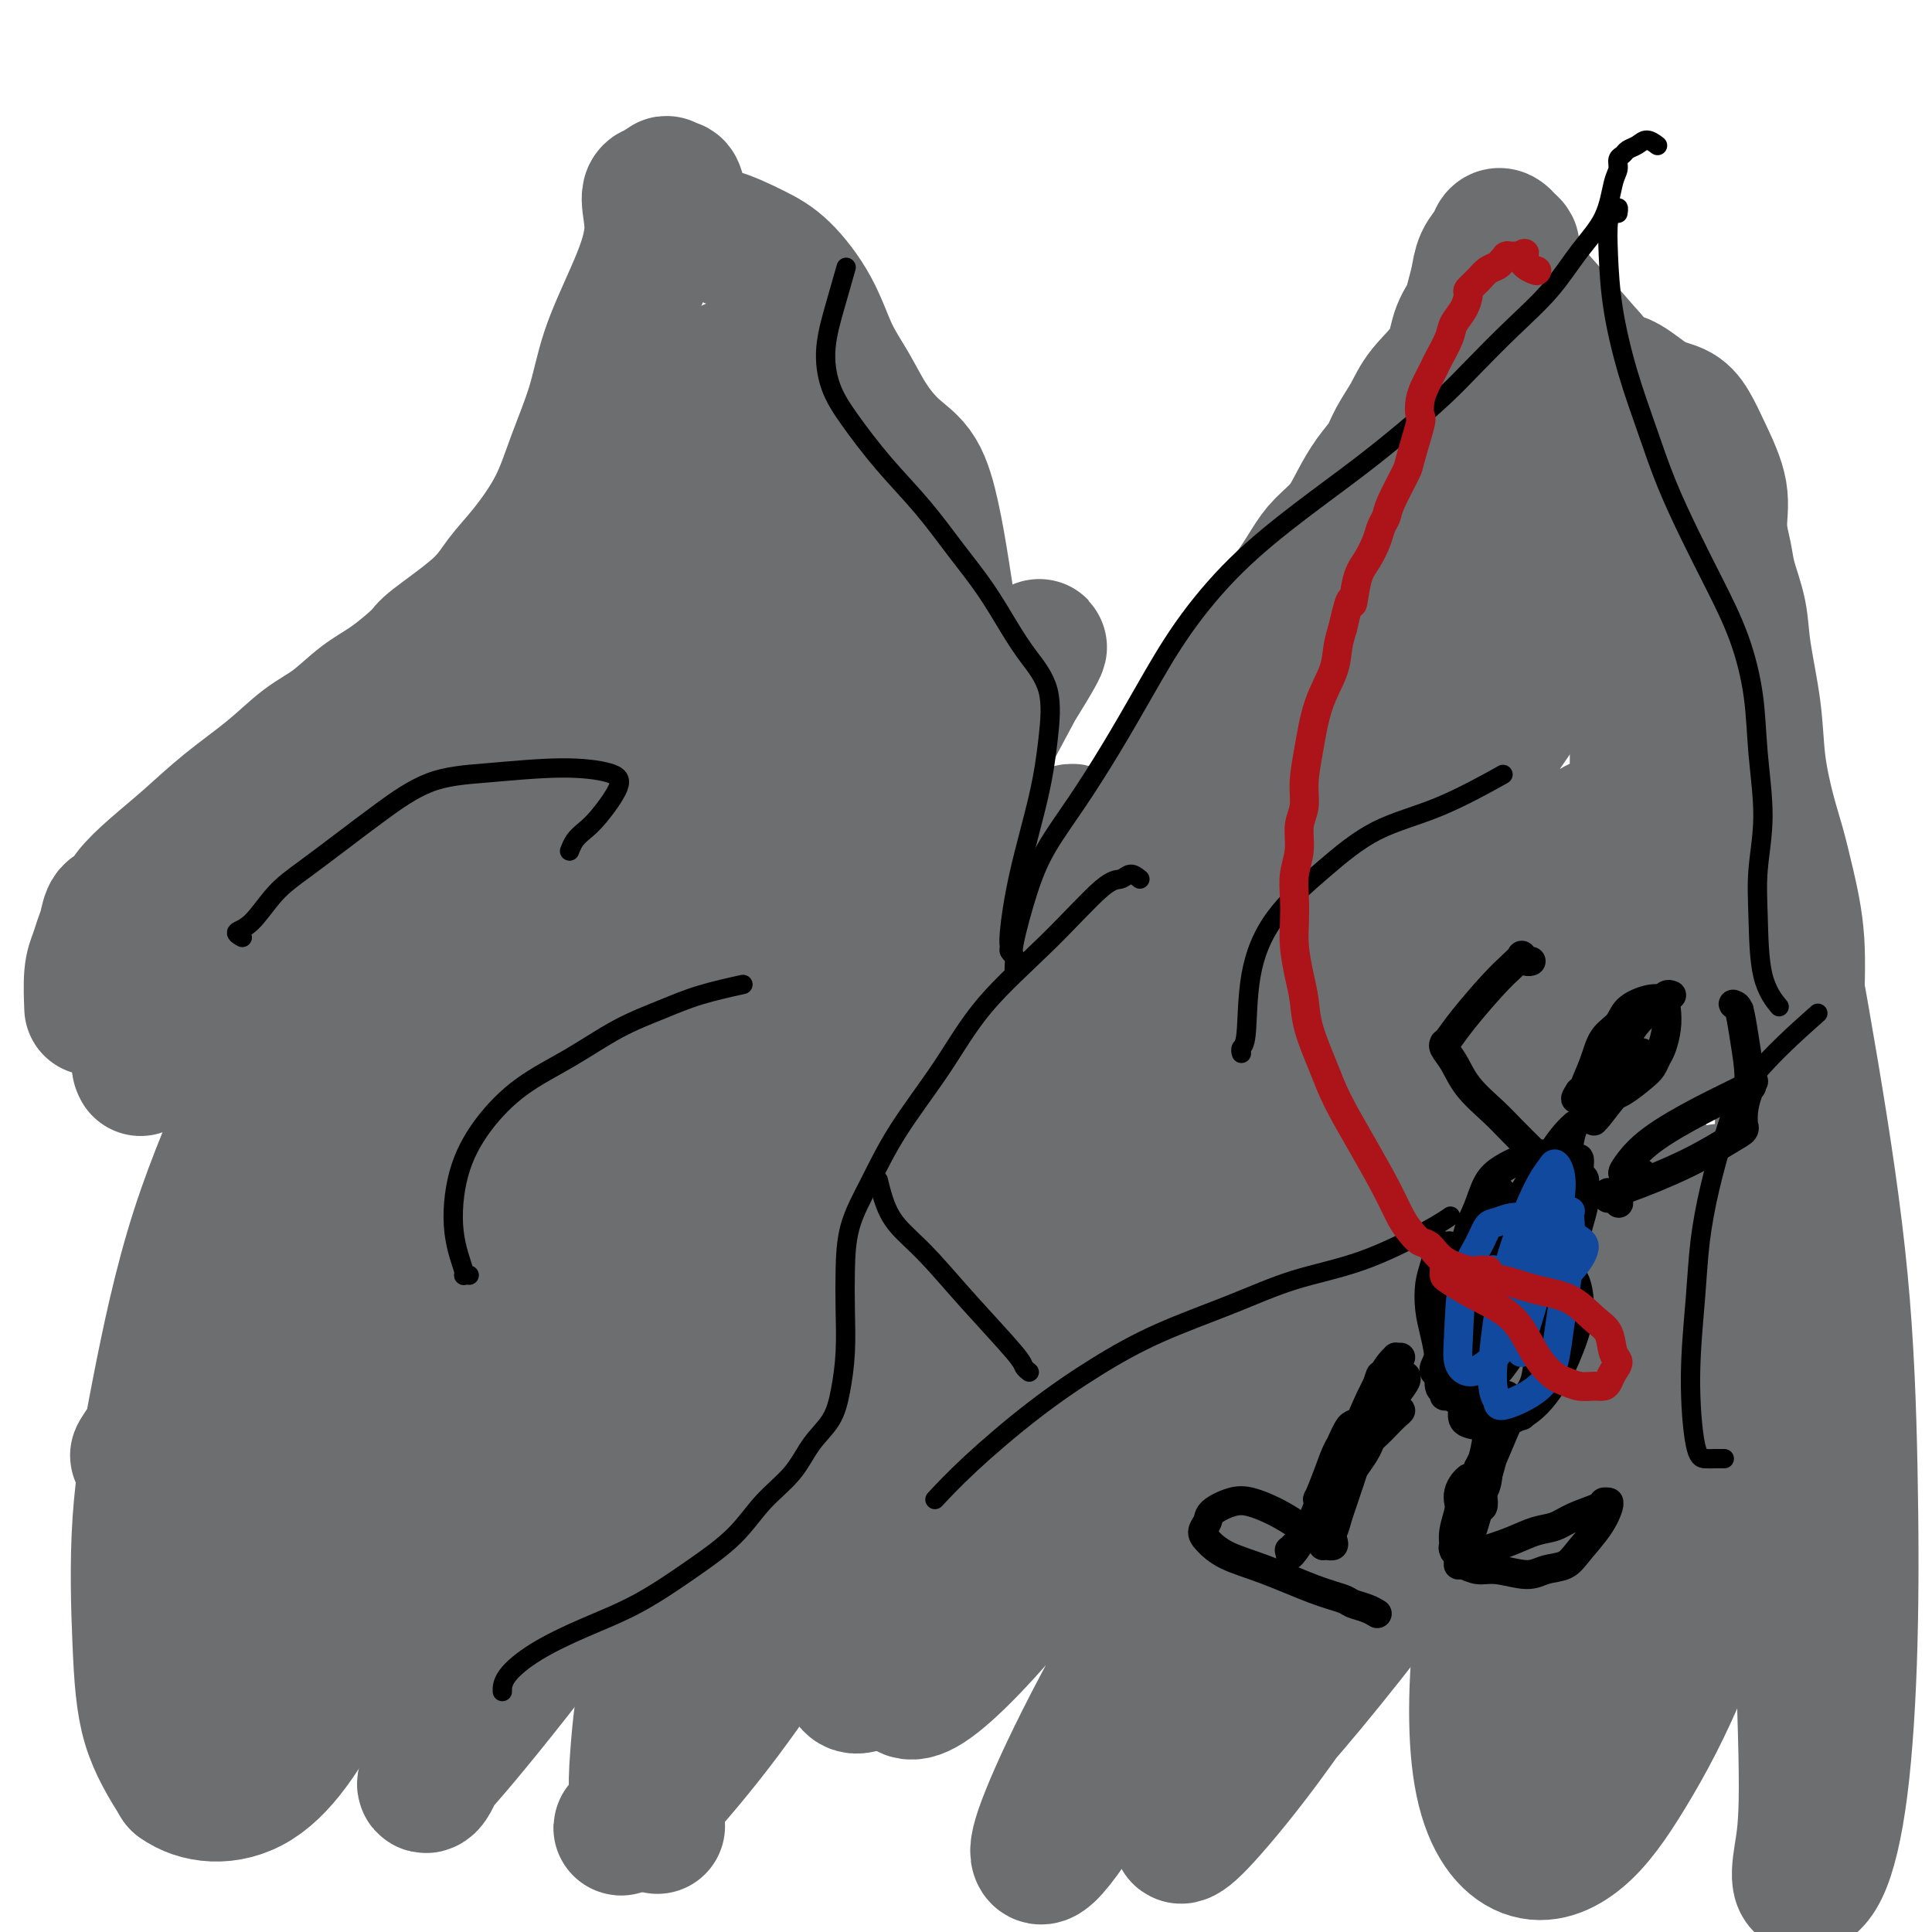 <svg viewBox='0 0 400 400' version='1.1' xmlns='http://www.w3.org/2000/svg' xmlns:xlink='http://www.w3.org/1999/xlink'><g fill='none' stroke='#6D6E70' stroke-width='28' stroke-linecap='round' stroke-linejoin='round'><path d='M136,378c-0.031,-0.031 -0.063,-0.062 0,0c0.063,0.062 0.220,0.218 0,0c-0.220,-0.218 -0.816,-0.809 -1,-1c-0.184,-0.191 0.044,0.018 0,0c-0.044,-0.018 -0.360,-0.264 -1,-1c-0.640,-0.736 -1.604,-1.964 -2,-4c-0.396,-2.036 -0.224,-4.880 0,-8c0.224,-3.120 0.501,-6.515 1,-10c0.499,-3.485 1.219,-7.058 2,-11c0.781,-3.942 1.622,-8.251 3,-12c1.378,-3.749 3.293,-6.936 5,-10c1.707,-3.064 3.206,-6.004 5,-9c1.794,-2.996 3.882,-6.049 6,-9c2.118,-2.951 4.266,-5.799 6,-8c1.734,-2.201 3.055,-3.756 5,-6c1.945,-2.244 4.514,-5.176 7,-8c2.486,-2.824 4.890,-5.538 7,-8c2.110,-2.462 3.925,-4.670 6,-7c2.075,-2.330 4.410,-4.780 6,-7c1.590,-2.220 2.436,-4.210 4,-7c1.564,-2.790 3.846,-6.379 6,-10c2.154,-3.621 4.180,-7.272 6,-11c1.820,-3.728 3.434,-7.532 5,-11c1.566,-3.468 3.082,-6.600 4,-9c0.918,-2.400 1.236,-4.070 2,-6c0.764,-1.930 1.975,-4.122 3,-6c1.025,-1.878 1.866,-3.442 3,-6c1.134,-2.558 2.562,-6.108 4,-9c1.438,-2.892 2.887,-5.125 4,-7c1.113,-1.875 1.889,-3.393 3,-5c1.111,-1.607 2.555,-3.304 4,-5'/><path d='M239,167c7.999,-14.958 3.997,-6.351 4,-6c0.003,0.351 4.013,-7.552 6,-11c1.987,-3.448 1.953,-2.442 3,-4c1.047,-1.558 3.174,-5.680 5,-9c1.826,-3.320 3.349,-5.839 5,-8c1.651,-2.161 3.428,-3.963 5,-6c1.572,-2.037 2.938,-4.309 4,-6c1.062,-1.691 1.822,-2.801 3,-4c1.178,-1.199 2.776,-2.486 4,-4c1.224,-1.514 2.075,-3.254 3,-5c0.925,-1.746 1.925,-3.497 3,-5c1.075,-1.503 2.225,-2.756 3,-4c0.775,-1.244 1.176,-2.478 2,-4c0.824,-1.522 2.070,-3.331 3,-5c0.930,-1.669 1.544,-3.198 3,-5c1.456,-1.802 3.752,-3.878 5,-6c1.248,-2.122 1.447,-4.290 2,-6c0.553,-1.710 1.461,-2.961 2,-4c0.539,-1.039 0.708,-1.865 1,-3c0.292,-1.135 0.708,-2.578 1,-4c0.292,-1.422 0.459,-2.823 1,-4c0.541,-1.177 1.455,-2.130 2,-3c0.545,-0.870 0.720,-1.657 1,-2c0.280,-0.343 0.667,-0.241 1,0c0.333,0.241 0.614,0.620 1,1c0.386,0.380 0.877,0.759 1,1c0.123,0.241 -0.122,0.344 0,1c0.122,0.656 0.610,1.867 1,3c0.390,1.133 0.682,2.190 2,4c1.318,1.810 3.662,4.374 6,7c2.338,2.626 4.669,5.313 7,8'/><path d='M329,74c4.077,4.782 5.269,4.236 7,5c1.731,0.764 4.002,2.838 6,4c1.998,1.162 3.722,1.411 5,2c1.278,0.589 2.111,1.518 3,3c0.889,1.482 1.834,3.517 3,6c1.166,2.483 2.554,5.415 3,8c0.446,2.585 -0.050,4.825 0,7c0.050,2.175 0.647,4.286 1,6c0.353,1.714 0.461,3.031 1,5c0.539,1.969 1.509,4.591 2,7c0.491,2.409 0.502,4.606 1,8c0.498,3.394 1.484,7.985 2,12c0.516,4.015 0.563,7.456 1,11c0.437,3.544 1.265,7.193 2,10c0.735,2.807 1.376,4.774 2,7c0.624,2.226 1.232,4.713 2,8c0.768,3.287 1.695,7.375 2,12c0.305,4.625 -0.011,9.786 0,14c0.011,4.214 0.349,7.481 1,10c0.651,2.519 1.615,4.291 2,5c0.385,0.709 0.193,0.354 0,0'/><path d='M217,191c-0.345,-0.447 -0.690,-0.894 -1,-1c-0.310,-0.106 -0.583,0.127 -1,0c-0.417,-0.127 -0.976,-0.616 -2,-1c-1.024,-0.384 -2.511,-0.664 -4,-2c-1.489,-1.336 -2.979,-3.728 -4,-6c-1.021,-2.272 -1.572,-4.426 -2,-7c-0.428,-2.574 -0.734,-5.570 -1,-9c-0.266,-3.430 -0.494,-7.295 -1,-11c-0.506,-3.705 -1.292,-7.250 -2,-11c-0.708,-3.750 -1.339,-7.705 -2,-12c-0.661,-4.295 -1.352,-8.929 -2,-13c-0.648,-4.071 -1.253,-7.577 -2,-11c-0.747,-3.423 -1.634,-6.761 -3,-9c-1.366,-2.239 -3.210,-3.379 -5,-5c-1.790,-1.621 -3.528,-3.722 -5,-6c-1.472,-2.278 -2.680,-4.734 -4,-7c-1.320,-2.266 -2.751,-4.341 -4,-7c-1.249,-2.659 -2.316,-5.901 -4,-9c-1.684,-3.099 -3.984,-6.055 -6,-8c-2.016,-1.945 -3.748,-2.880 -6,-4c-2.252,-1.120 -5.023,-2.427 -7,-3c-1.977,-0.573 -3.159,-0.413 -4,-1c-0.841,-0.587 -1.340,-1.921 -2,-3c-0.660,-1.079 -1.482,-1.902 -2,-3c-0.518,-1.098 -0.731,-2.472 -1,-3c-0.269,-0.528 -0.594,-0.209 -1,0c-0.406,0.209 -0.893,0.307 -1,0c-0.107,-0.307 0.167,-1.021 0,-1c-0.167,0.021 -0.776,0.775 -1,1c-0.224,0.225 -0.064,-0.079 0,0c0.064,0.079 0.032,0.539 0,1'/><path d='M137,40c-4.150,-1.582 -2.024,2.464 -2,7c0.024,4.536 -2.052,9.564 -4,14c-1.948,4.436 -3.766,8.282 -5,12c-1.234,3.718 -1.884,7.308 -3,11c-1.116,3.692 -2.698,7.485 -4,11c-1.302,3.515 -2.325,6.752 -4,10c-1.675,3.248 -4.003,6.506 -6,9c-1.997,2.494 -3.663,4.225 -5,6c-1.337,1.775 -2.344,3.593 -5,6c-2.656,2.407 -6.960,5.403 -9,7c-2.040,1.597 -1.814,1.794 -3,3c-1.186,1.206 -3.783,3.422 -6,5c-2.217,1.578 -4.054,2.517 -6,4c-1.946,1.483 -4.002,3.511 -6,5c-1.998,1.489 -3.937,2.438 -6,4c-2.063,1.562 -4.251,3.737 -7,6c-2.749,2.263 -6.059,4.614 -9,7c-2.941,2.386 -5.513,4.809 -8,7c-2.487,2.191 -4.890,4.151 -7,6c-2.110,1.849 -3.927,3.586 -5,5c-1.073,1.414 -1.400,2.503 -2,3c-0.600,0.497 -1.471,0.401 -2,1c-0.529,0.599 -0.716,1.892 -1,3c-0.284,1.108 -0.664,2.032 -1,3c-0.336,0.968 -0.626,1.981 -1,3c-0.374,1.019 -0.831,2.044 -1,4c-0.169,1.956 -0.048,4.845 0,6c0.048,1.155 0.024,0.578 0,0'/><path d='M29,221c0.008,0.016 0.016,0.032 0,0c-0.016,-0.032 -0.055,-0.111 0,0c0.055,0.111 0.205,0.412 0,0c-0.205,-0.412 -0.766,-1.536 2,-5c2.766,-3.464 8.859,-9.267 17,-18c8.141,-8.733 18.332,-20.396 27,-30c8.668,-9.604 15.814,-17.149 22,-24c6.186,-6.851 11.412,-13.007 15,-17c3.588,-3.993 5.537,-5.824 7,-7c1.463,-1.176 2.440,-1.698 3,-2c0.560,-0.302 0.703,-0.385 -1,2c-1.703,2.385 -5.253,7.236 -12,16c-6.747,8.764 -16.691,21.440 -25,31c-8.309,9.560 -14.982,16.005 -19,20c-4.018,3.995 -5.381,5.539 -6,6c-0.619,0.461 -0.493,-0.161 1,-2c1.493,-1.839 4.352,-4.893 11,-14c6.648,-9.107 17.085,-24.266 27,-38c9.915,-13.734 19.309,-26.045 27,-35c7.691,-8.955 13.678,-14.556 19,-19c5.322,-4.444 9.978,-7.730 13,-10c3.022,-2.270 4.410,-3.522 5,-4c0.590,-0.478 0.381,-0.180 0,0c-0.381,0.180 -0.936,0.244 -1,0c-0.064,-0.244 0.361,-0.797 0,-1c-0.361,-0.203 -1.509,-0.058 -2,0c-0.491,0.058 -0.325,0.029 0,0c0.325,-0.029 0.809,-0.059 1,0c0.191,0.059 0.090,0.208 0,0c-0.090,-0.208 -0.169,-0.774 0,-1c0.169,-0.226 0.584,-0.113 1,0'/><path d='M161,69c5.739,-5.678 2.086,-2.372 1,0c-1.086,2.372 0.395,3.809 2,7c1.605,3.191 3.334,8.136 5,14c1.666,5.864 3.270,12.646 5,19c1.730,6.354 3.586,12.279 5,19c1.414,6.721 2.386,14.239 3,21c0.614,6.761 0.868,12.764 1,18c0.132,5.236 0.140,9.703 0,13c-0.140,3.297 -0.429,5.422 0,7c0.429,1.578 1.576,2.608 2,3c0.424,0.392 0.124,0.147 0,0c-0.124,-0.147 -0.071,-0.194 0,0c0.071,0.194 0.162,0.630 0,-1c-0.162,-1.630 -0.576,-5.324 -1,-9c-0.424,-3.676 -0.856,-7.333 -1,-10c-0.144,-2.667 0.001,-4.346 0,-5c-0.001,-0.654 -0.146,-0.285 0,0c0.146,0.285 0.585,0.486 1,1c0.415,0.514 0.807,1.343 1,5c0.193,3.657 0.188,10.143 -1,19c-1.188,8.857 -3.558,20.086 -6,29c-2.442,8.914 -4.954,15.515 -7,21c-2.046,5.485 -3.624,9.856 -5,13c-1.376,3.144 -2.548,5.062 -4,7c-1.452,1.938 -3.182,3.895 -4,2c-0.818,-1.895 -0.724,-7.642 -2,-17c-1.276,-9.358 -3.920,-22.327 -5,-38c-1.080,-15.673 -0.594,-34.049 0,-49c0.594,-14.951 1.297,-26.475 2,-38'/><path d='M153,120c0.865,-17.924 2.027,-19.233 3,-22c0.973,-2.767 1.758,-6.993 2,-8c0.242,-1.007 -0.057,1.204 -2,7c-1.943,5.796 -5.528,15.177 -10,27c-4.472,11.823 -9.830,26.089 -14,37c-4.170,10.911 -7.153,18.468 -10,26c-2.847,7.532 -5.560,15.038 -8,23c-2.440,7.962 -4.607,16.378 -6,22c-1.393,5.622 -2.011,8.448 -3,11c-0.989,2.552 -2.349,4.831 -3,2c-0.651,-2.831 -0.593,-10.770 1,-24c1.593,-13.230 4.720,-31.749 8,-49c3.280,-17.251 6.713,-33.233 11,-47c4.287,-13.767 9.427,-25.320 14,-33c4.573,-7.680 8.580,-11.487 12,-14c3.420,-2.513 6.255,-3.734 7,-2c0.745,1.734 -0.600,6.421 -5,16c-4.400,9.579 -11.856,24.051 -20,40c-8.144,15.949 -16.977,33.376 -26,50c-9.023,16.624 -18.237,32.446 -26,46c-7.763,13.554 -14.074,24.842 -19,33c-4.926,8.158 -8.466,13.187 -11,17c-2.534,3.813 -4.063,6.412 -4,5c0.063,-1.412 1.719,-6.834 5,-18c3.281,-11.166 8.187,-28.077 12,-43c3.813,-14.923 6.533,-27.858 9,-37c2.467,-9.142 4.682,-14.492 6,-18c1.318,-3.508 1.739,-5.175 2,-6c0.261,-0.825 0.360,-0.807 0,1c-0.360,1.807 -1.180,5.404 -2,9'/><path d='M76,171c-2.252,7.376 -6.883,20.816 -12,36c-5.117,15.184 -10.720,32.112 -16,46c-5.280,13.888 -10.235,24.738 -13,32c-2.765,7.262 -3.339,10.938 -4,13c-0.661,2.062 -1.409,2.511 -2,3c-0.591,0.489 -1.024,1.017 1,-2c2.024,-3.017 6.507,-9.578 14,-24c7.493,-14.422 17.998,-36.706 27,-56c9.002,-19.294 16.501,-35.599 22,-47c5.499,-11.401 8.996,-17.898 12,-22c3.004,-4.102 5.513,-5.810 7,-6c1.487,-0.190 1.952,1.136 1,5c-0.952,3.864 -3.323,10.266 -7,23c-3.677,12.734 -8.661,31.802 -14,49c-5.339,17.198 -11.031,32.527 -16,45c-4.969,12.473 -9.213,22.091 -12,28c-2.787,5.909 -4.116,8.109 -6,9c-1.884,0.891 -4.323,0.471 -5,-5c-0.677,-5.471 0.407,-15.994 1,-26c0.593,-10.006 0.696,-19.495 1,-27c0.304,-7.505 0.808,-13.028 1,-17c0.192,-3.972 0.073,-6.395 0,-8c-0.073,-1.605 -0.101,-2.392 0,-3c0.101,-0.608 0.331,-1.037 0,0c-0.331,1.037 -1.224,3.540 -4,10c-2.776,6.460 -7.434,16.877 -11,28c-3.566,11.123 -6.038,22.953 -8,33c-1.962,10.047 -3.412,18.312 -4,27c-0.588,8.688 -0.312,17.801 0,25c0.312,7.199 0.661,12.486 2,17c1.339,4.514 3.670,8.257 6,12'/><path d='M37,369c3.762,2.758 10.166,3.654 16,0c5.834,-3.654 11.096,-11.859 17,-24c5.904,-12.141 12.450,-28.220 18,-47c5.550,-18.780 10.104,-40.262 15,-58c4.896,-17.738 10.133,-31.732 15,-42c4.867,-10.268 9.363,-16.809 13,-21c3.637,-4.191 6.416,-6.032 8,-6c1.584,0.032 1.973,1.937 0,8c-1.973,6.063 -6.308,16.282 -12,29c-5.692,12.718 -12.743,27.934 -19,44c-6.257,16.066 -11.722,32.982 -17,47c-5.278,14.018 -10.368,25.137 -14,33c-3.632,7.863 -5.805,12.470 -7,15c-1.195,2.530 -1.410,2.983 -1,3c0.410,0.017 1.446,-0.401 6,-7c4.554,-6.599 12.628,-19.377 24,-41c11.372,-21.623 26.044,-52.090 37,-77c10.956,-24.910 18.197,-44.262 24,-59c5.803,-14.738 10.168,-24.863 13,-31c2.832,-6.137 4.132,-8.288 5,-8c0.868,0.288 1.306,3.015 0,8c-1.306,4.985 -4.354,12.229 -9,25c-4.646,12.771 -10.888,31.069 -17,50c-6.112,18.931 -12.093,38.496 -18,55c-5.907,16.504 -11.740,29.947 -16,40c-4.260,10.053 -6.948,16.714 -9,21c-2.052,4.286 -3.470,6.195 -4,7c-0.530,0.805 -0.173,0.504 1,-1c1.173,-1.504 3.162,-4.213 9,-14c5.838,-9.787 15.525,-26.654 26,-46c10.475,-19.346 21.737,-41.173 33,-63'/><path d='M174,209c15.811,-29.017 20.838,-39.561 26,-49c5.162,-9.439 10.458,-17.775 13,-22c2.542,-4.225 2.330,-4.340 2,-4c-0.330,0.340 -0.779,1.134 -5,9c-4.221,7.866 -12.215,22.804 -23,44c-10.785,21.196 -24.360,48.650 -35,70c-10.640,21.350 -18.345,36.595 -26,50c-7.655,13.405 -15.259,24.971 -21,34c-5.741,9.029 -9.618,15.520 -12,20c-2.382,4.480 -3.269,6.947 -4,8c-0.731,1.053 -1.305,0.690 -1,0c0.305,-0.690 1.490,-1.709 6,-7c4.510,-5.291 12.345,-14.854 23,-29c10.655,-14.146 24.131,-32.875 36,-49c11.869,-16.125 22.132,-29.647 31,-40c8.868,-10.353 16.341,-17.538 21,-21c4.659,-3.462 6.502,-3.199 10,-4c3.498,-0.801 8.649,-2.664 0,18c-8.649,20.664 -31.099,63.855 -42,84c-10.901,20.145 -10.254,17.245 -12,19c-1.746,1.755 -5.885,8.167 -11,15c-5.115,6.833 -11.205,14.087 -15,18c-3.795,3.913 -5.294,4.483 -6,5c-0.706,0.517 -0.620,0.980 1,-1c1.620,-1.980 4.774,-6.404 11,-14c6.226,-7.596 15.522,-18.366 25,-29c9.478,-10.634 19.136,-21.134 28,-31c8.864,-9.866 16.933,-19.098 24,-27c7.067,-7.902 13.134,-14.474 18,-19c4.866,-4.526 8.533,-7.008 11,-8c2.467,-0.992 3.733,-0.496 5,0'/><path d='M252,249c1.931,0.496 -1.240,5.737 -6,14c-4.760,8.263 -11.109,19.549 -19,31c-7.891,11.451 -17.322,23.069 -25,32c-7.678,8.931 -13.601,15.175 -18,19c-4.399,3.825 -7.274,5.229 -8,3c-0.726,-2.229 0.697,-8.092 6,-18c5.303,-9.908 14.487,-23.863 25,-41c10.513,-17.137 22.355,-37.457 35,-56c12.645,-18.543 26.093,-35.309 38,-50c11.907,-14.691 22.274,-27.306 30,-37c7.726,-9.694 12.809,-16.466 16,-21c3.191,-4.534 4.488,-6.829 5,-8c0.512,-1.171 0.239,-1.218 0,-1c-0.239,0.218 -0.445,0.701 -1,1c-0.555,0.299 -1.460,0.414 -3,1c-1.540,0.586 -3.716,1.642 -5,2c-1.284,0.358 -1.676,0.018 -4,2c-2.324,1.982 -6.580,6.287 -12,13c-5.420,6.713 -12.003,15.836 -20,26c-7.997,10.164 -17.406,21.370 -26,33c-8.594,11.630 -16.372,23.685 -23,33c-6.628,9.315 -12.104,15.890 -17,22c-4.896,6.110 -9.210,11.754 -11,14c-1.790,2.246 -1.055,1.095 -1,1c0.055,-0.095 -0.570,0.868 1,-2c1.570,-2.868 5.336,-9.567 12,-21c6.664,-11.433 16.228,-27.599 26,-43c9.772,-15.401 19.753,-30.035 28,-43c8.247,-12.965 14.759,-24.260 21,-34c6.241,-9.740 12.212,-17.926 16,-23c3.788,-5.074 5.394,-7.037 7,-9'/><path d='M319,89c11.540,-17.272 4.389,-5.952 2,-2c-2.389,3.952 -0.017,0.536 -1,1c-0.983,0.464 -5.320,4.810 -13,13c-7.680,8.190 -18.702,20.225 -29,32c-10.298,11.775 -19.873,23.288 -27,32c-7.127,8.712 -11.806,14.621 -16,19c-4.194,4.379 -7.903,7.227 -10,9c-2.097,1.773 -2.582,2.471 -3,3c-0.418,0.529 -0.769,0.889 1,-2c1.769,-2.889 5.659,-9.027 14,-22c8.341,-12.973 21.132,-32.782 32,-49c10.868,-16.218 19.813,-28.844 26,-37c6.187,-8.156 9.616,-11.843 12,-14c2.384,-2.157 3.722,-2.784 4,-2c0.278,0.784 -0.504,2.978 -4,10c-3.496,7.022 -9.706,18.872 -18,34c-8.294,15.128 -18.674,33.534 -29,51c-10.326,17.466 -20.599,33.990 -30,49c-9.401,15.010 -17.930,28.505 -25,40c-7.070,11.495 -12.683,20.991 -17,29c-4.317,8.009 -7.339,14.530 -9,20c-1.661,5.470 -1.959,9.888 -2,13c-0.041,3.112 0.177,4.917 3,5c2.823,0.083 8.251,-1.556 14,-7c5.749,-5.444 11.819,-14.691 20,-29c8.181,-14.309 18.474,-33.678 29,-51c10.526,-17.322 21.285,-32.597 31,-46c9.715,-13.403 18.388,-24.933 25,-33c6.612,-8.067 11.165,-12.672 15,-16c3.835,-3.328 6.953,-5.379 7,-4c0.047,1.379 -2.976,6.190 -6,11'/><path d='M315,146c-3.927,5.948 -10.745,15.319 -20,29c-9.255,13.681 -20.947,31.672 -32,49c-11.053,17.328 -21.465,33.991 -31,49c-9.535,15.009 -18.191,28.363 -25,39c-6.809,10.637 -11.771,18.557 -15,24c-3.229,5.443 -4.724,8.411 -5,11c-0.276,2.589 0.668,4.800 5,2c4.332,-2.800 12.051,-10.611 22,-23c9.949,-12.389 22.128,-29.358 35,-48c12.872,-18.642 26.438,-38.958 38,-55c11.562,-16.042 21.121,-27.809 28,-36c6.879,-8.191 11.077,-12.807 14,-15c2.923,-2.193 4.572,-1.963 4,0c-0.572,1.963 -3.366,5.658 -9,15c-5.634,9.342 -14.108,24.331 -23,40c-8.892,15.669 -18.203,32.017 -27,47c-8.797,14.983 -17.082,28.602 -25,42c-7.918,13.398 -15.470,26.576 -21,37c-5.530,10.424 -9.038,18.093 -11,23c-1.962,4.907 -2.379,7.050 -2,8c0.379,0.950 1.554,0.707 5,-4c3.446,-4.707 9.162,-13.877 18,-27c8.838,-13.123 20.797,-30.198 33,-49c12.203,-18.802 24.650,-39.329 35,-56c10.350,-16.671 18.604,-29.485 25,-38c6.396,-8.515 10.934,-12.732 14,-15c3.066,-2.268 4.658,-2.585 5,0c0.342,2.585 -0.568,8.074 -5,18c-4.432,9.926 -12.385,24.288 -21,41c-8.615,16.712 -17.890,35.775 -27,52c-9.110,16.225 -18.055,29.613 -27,43'/><path d='M270,349c-7.849,11.655 -13.973,19.294 -18,24c-4.027,4.706 -5.958,6.479 -7,7c-1.042,0.521 -1.193,-0.209 3,-5c4.193,-4.791 12.732,-13.642 23,-26c10.268,-12.358 22.264,-28.223 33,-43c10.736,-14.777 20.211,-28.467 28,-38c7.789,-9.533 13.892,-14.909 18,-18c4.108,-3.091 6.221,-3.899 8,-3c1.779,0.899 3.223,3.503 2,10c-1.223,6.497 -5.112,16.885 -10,29c-4.888,12.115 -10.773,25.955 -16,37c-5.227,11.045 -9.795,19.295 -13,25c-3.205,5.705 -5.047,8.864 -7,10c-1.953,1.136 -4.017,0.248 -4,-4c0.017,-4.248 2.116,-11.856 5,-22c2.884,-10.144 6.553,-22.823 10,-37c3.447,-14.177 6.673,-29.851 10,-45c3.327,-15.149 6.754,-29.772 10,-42c3.246,-12.228 6.313,-22.059 8,-30c1.687,-7.941 1.996,-13.990 2,-19c0.004,-5.010 -0.298,-8.981 -1,-12c-0.702,-3.019 -1.803,-5.085 -3,-8c-1.197,-2.915 -2.489,-6.678 -3,-8c-0.511,-1.322 -0.239,-0.204 0,0c0.239,0.204 0.446,-0.505 1,-1c0.554,-0.495 1.455,-0.776 2,-1c0.545,-0.224 0.734,-0.392 1,-1c0.266,-0.608 0.607,-1.658 1,-2c0.393,-0.342 0.837,0.023 1,0c0.163,-0.023 0.047,-0.435 1,3c0.953,3.435 2.977,10.718 5,18'/><path d='M360,147c2.272,8.163 4.452,18.071 7,31c2.548,12.929 5.463,28.880 8,44c2.537,15.120 4.697,29.409 6,43c1.303,13.591 1.750,26.483 2,39c0.250,12.517 0.304,24.658 0,36c-0.304,11.342 -0.967,21.883 -2,30c-1.033,8.117 -2.437,13.810 -4,17c-1.563,3.190 -3.284,3.879 -4,3c-0.716,-0.879 -0.426,-3.324 0,-6c0.426,-2.676 0.987,-5.581 1,-14c0.013,-8.419 -0.521,-22.350 -1,-35c-0.479,-12.650 -0.902,-24.017 -1,-35c-0.098,-10.983 0.128,-21.581 0,-31c-0.128,-9.419 -0.610,-17.658 -1,-25c-0.390,-7.342 -0.690,-13.786 -1,-19c-0.310,-5.214 -0.632,-9.197 -1,-12c-0.368,-2.803 -0.781,-4.425 -1,-5c-0.219,-0.575 -0.244,-0.104 0,1c0.244,1.104 0.757,2.842 1,10c0.243,7.158 0.215,19.737 -1,35c-1.215,15.263 -3.619,33.211 -7,49c-3.381,15.789 -7.740,29.418 -12,40c-4.260,10.582 -8.422,18.116 -12,24c-3.578,5.884 -6.572,10.119 -10,13c-3.428,2.881 -7.289,4.409 -11,3c-3.711,-1.409 -7.273,-5.755 -9,-14c-1.727,-8.245 -1.620,-20.389 0,-34c1.620,-13.611 4.754,-28.690 8,-43c3.246,-14.310 6.605,-27.853 10,-39c3.395,-11.147 6.827,-19.899 9,-27c2.173,-7.101 3.086,-12.550 4,-18'/><path d='M338,208c3.784,-16.028 1.743,-14.099 1,-17c-0.743,-2.901 -0.189,-10.632 0,-17c0.189,-6.368 0.014,-11.374 0,-15c-0.014,-3.626 0.133,-5.872 0,-9c-0.133,-3.128 -0.547,-7.136 -1,-9c-0.453,-1.864 -0.945,-1.582 -1,-3c-0.055,-1.418 0.326,-4.535 0,-8c-0.326,-3.465 -1.359,-7.278 -2,-11c-0.641,-3.722 -0.890,-7.353 -1,-11c-0.110,-3.647 -0.082,-7.309 0,-10c0.082,-2.691 0.217,-4.411 0,-5c-0.217,-0.589 -0.787,-0.047 -1,0c-0.213,0.047 -0.069,-0.400 0,0c0.069,0.400 0.063,1.649 -1,5c-1.063,3.351 -3.182,8.805 -8,17c-4.818,8.195 -12.335,19.131 -20,29c-7.665,9.869 -15.480,18.672 -24,27c-8.520,8.328 -17.747,16.180 -26,24c-8.253,7.820 -15.531,15.607 -22,23c-6.469,7.393 -12.128,14.392 -18,21c-5.872,6.608 -11.957,12.826 -17,18c-5.043,5.174 -9.045,9.305 -12,12c-2.955,2.695 -4.863,3.952 -7,4c-2.137,0.048 -4.501,-1.115 -4,-5c0.501,-3.885 3.868,-10.492 8,-19c4.132,-8.508 9.028,-18.917 14,-28c4.972,-9.083 10.020,-16.840 14,-23c3.980,-6.160 6.892,-10.723 9,-14c2.108,-3.277 3.414,-5.267 4,-6c0.586,-0.733 0.453,-0.209 0,0c-0.453,0.209 -1.227,0.105 -2,0'/><path d='M221,178c4.847,-11.121 -2.534,-3.423 -7,-1c-4.466,2.423 -6.016,-0.429 -8,-2c-1.984,-1.571 -4.400,-1.859 -6,-3c-1.600,-1.141 -2.383,-3.133 -3,-5c-0.617,-1.867 -1.066,-3.609 -1,-6c0.066,-2.391 0.648,-5.429 1,-8c0.352,-2.571 0.475,-4.673 1,-6c0.525,-1.327 1.453,-1.877 2,-2c0.547,-0.123 0.712,0.181 1,1c0.288,0.819 0.699,2.151 1,5c0.301,2.849 0.490,7.214 1,15c0.510,7.786 1.339,18.993 2,30c0.661,11.007 1.154,21.815 2,30c0.846,8.185 2.044,13.747 3,18c0.956,4.253 1.669,7.196 3,9c1.331,1.804 3.282,2.469 4,2c0.718,-0.469 0.205,-2.071 0,-3c-0.205,-0.929 -0.101,-1.185 -1,-6c-0.899,-4.815 -2.801,-14.187 -5,-23c-2.199,-8.813 -4.697,-17.066 -7,-24c-2.303,-6.934 -4.413,-12.550 -6,-16c-1.587,-3.450 -2.651,-4.733 -4,-5c-1.349,-0.267 -2.982,0.482 -5,2c-2.018,1.518 -4.420,3.803 -8,8c-3.580,4.197 -8.337,10.304 -14,18c-5.663,7.696 -12.231,16.979 -19,26c-6.769,9.021 -13.739,17.779 -21,27c-7.261,9.221 -14.812,18.905 -22,29c-7.188,10.095 -14.012,20.603 -20,29c-5.988,8.397 -11.139,14.685 -15,19c-3.861,4.315 -6.430,6.658 -9,9'/><path d='M61,345c-19.778,24.629 -9.222,7.702 -6,1c3.222,-6.702 -0.889,-3.178 -2,-5c-1.111,-1.822 0.778,-8.991 3,-19c2.222,-10.009 4.778,-22.858 8,-37c3.222,-14.142 7.110,-29.576 10,-41c2.890,-11.424 4.781,-18.838 6,-24c1.219,-5.162 1.765,-8.071 2,-9c0.235,-0.929 0.157,0.122 0,1c-0.157,0.878 -0.394,1.584 -2,6c-1.606,4.416 -4.581,12.541 -8,23c-3.419,10.459 -7.284,23.251 -11,35c-3.716,11.749 -7.285,22.455 -10,31c-2.715,8.545 -4.576,14.930 -6,19c-1.424,4.070 -2.411,5.823 -3,7c-0.589,1.177 -0.780,1.776 -1,2c-0.220,0.224 -0.471,0.074 0,-2c0.471,-2.074 1.662,-6.071 3,-11c1.338,-4.929 2.822,-10.788 6,-14c3.178,-3.212 8.051,-3.775 10,-4c1.949,-0.225 0.975,-0.113 0,0'/></g>
<g fill='none' stroke='#000000' stroke-width='4' stroke-linecap='round' stroke-linejoin='round'><path d='M97,264c0.130,0.013 0.259,0.027 0,0c-0.259,-0.027 -0.908,-0.093 -1,0c-0.092,0.093 0.372,0.347 0,-1c-0.372,-1.347 -1.580,-4.294 -2,-8c-0.420,-3.706 -0.051,-8.171 1,-12c1.051,-3.829 2.786,-7.021 5,-10c2.214,-2.979 4.909,-5.746 8,-8c3.091,-2.254 6.577,-3.995 10,-6c3.423,-2.005 6.782,-4.275 10,-6c3.218,-1.725 6.296,-2.906 9,-4c2.704,-1.094 5.036,-2.102 8,-3c2.964,-0.898 6.561,-1.685 8,-2c1.439,-0.315 0.719,-0.157 0,0'/><path d='M210,198c0.116,0.089 0.231,0.178 0,0c-0.231,-0.178 -0.809,-0.623 -1,-1c-0.191,-0.377 0.004,-0.687 0,-1c-0.004,-0.313 -0.208,-0.630 0,-3c0.208,-2.370 0.828,-6.793 2,-12c1.172,-5.207 2.895,-11.197 4,-16c1.105,-4.803 1.592,-8.417 2,-12c0.408,-3.583 0.737,-7.133 0,-10c-0.737,-2.867 -2.539,-5.050 -4,-7c-1.461,-1.950 -2.580,-3.666 -4,-6c-1.420,-2.334 -3.142,-5.288 -5,-8c-1.858,-2.712 -3.853,-5.184 -6,-8c-2.147,-2.816 -4.447,-5.975 -7,-9c-2.553,-3.025 -5.358,-5.916 -8,-9c-2.642,-3.084 -5.121,-6.362 -7,-9c-1.879,-2.638 -3.158,-4.638 -4,-7c-0.842,-2.362 -1.246,-5.087 -1,-8c0.246,-2.913 1.143,-6.015 2,-9c0.857,-2.985 1.673,-5.853 2,-7c0.327,-1.147 0.163,-0.574 0,0'/><path d='M118,176c-0.068,0.179 -0.136,0.357 0,0c0.136,-0.357 0.477,-1.251 1,-2c0.523,-0.749 1.229,-1.354 2,-2c0.771,-0.646 1.607,-1.333 3,-3c1.393,-1.667 3.343,-4.314 4,-6c0.657,-1.686 0.023,-2.409 -2,-3c-2.023,-0.591 -5.434,-1.048 -10,-1c-4.566,0.048 -10.289,0.603 -15,1c-4.711,0.397 -8.412,0.638 -12,2c-3.588,1.362 -7.064,3.846 -10,6c-2.936,2.154 -5.331,3.977 -8,6c-2.669,2.023 -5.611,4.244 -8,6c-2.389,1.756 -4.223,3.045 -6,5c-1.777,1.955 -3.495,4.576 -5,6c-1.505,1.424 -2.795,1.650 -3,2c-0.205,0.350 0.676,0.825 1,1c0.324,0.175 0.093,0.050 0,0c-0.093,-0.050 -0.046,-0.025 0,0'/><path d='M257,218c-0.008,-0.026 -0.015,-0.053 0,0c0.015,0.053 0.054,0.185 0,0c-0.054,-0.185 -0.199,-0.685 0,-1c0.199,-0.315 0.743,-0.443 1,-3c0.257,-2.557 0.228,-7.542 1,-12c0.772,-4.458 2.345,-8.390 5,-12c2.655,-3.610 6.391,-6.898 10,-10c3.609,-3.102 7.091,-6.017 11,-8c3.909,-1.983 8.245,-3.034 13,-5c4.755,-1.966 9.930,-4.847 12,-6c2.070,-1.153 1.035,-0.576 0,0'/><path d='M210,201c0.005,0.057 0.010,0.114 0,0c-0.010,-0.114 -0.034,-0.400 0,-1c0.034,-0.600 0.128,-1.513 0,-2c-0.128,-0.487 -0.476,-0.547 0,-3c0.476,-2.453 1.776,-7.297 3,-11c1.224,-3.703 2.370,-6.263 4,-9c1.630,-2.737 3.742,-5.652 6,-9c2.258,-3.348 4.661,-7.130 7,-11c2.339,-3.870 4.614,-7.827 7,-12c2.386,-4.173 4.883,-8.560 8,-13c3.117,-4.440 6.853,-8.931 11,-13c4.147,-4.069 8.703,-7.716 13,-11c4.297,-3.284 8.334,-6.207 12,-9c3.666,-2.793 6.962,-5.458 10,-8c3.038,-2.542 5.819,-4.961 8,-7c2.181,-2.039 3.760,-3.697 6,-6c2.240,-2.303 5.139,-5.250 8,-8c2.861,-2.750 5.685,-5.303 8,-8c2.315,-2.697 4.122,-5.538 6,-8c1.878,-2.462 3.827,-4.543 5,-7c1.173,-2.457 1.570,-5.288 2,-7c0.430,-1.712 0.892,-2.303 1,-3c0.108,-0.697 -0.137,-1.498 0,-2c0.137,-0.502 0.657,-0.705 1,-1c0.343,-0.295 0.509,-0.681 1,-1c0.491,-0.319 1.307,-0.570 2,-1c0.693,-0.430 1.264,-1.039 2,-1c0.736,0.039 1.639,0.725 2,1c0.361,0.275 0.181,0.137 0,0'/><path d='M335,44c-0.022,0.138 -0.045,0.276 0,0c0.045,-0.276 0.157,-0.965 0,-1c-0.157,-0.035 -0.584,0.582 -1,1c-0.416,0.418 -0.821,0.635 -1,2c-0.179,1.365 -0.132,3.879 0,7c0.132,3.121 0.348,6.848 1,11c0.652,4.152 1.741,8.728 3,13c1.259,4.272 2.689,8.241 4,12c1.311,3.759 2.502,7.309 4,11c1.498,3.691 3.304,7.524 5,11c1.696,3.476 3.282,6.596 5,10c1.718,3.404 3.567,7.093 5,11c1.433,3.907 2.450,8.033 3,12c0.550,3.967 0.631,7.774 1,12c0.369,4.226 1.024,8.870 1,13c-0.024,4.130 -0.727,7.745 -1,11c-0.273,3.255 -0.114,6.151 0,10c0.114,3.849 0.185,8.652 1,12c0.815,3.348 2.376,5.242 3,6c0.624,0.758 0.312,0.379 0,0'/><path d='M357,302c-0.356,0.002 -0.713,0.003 -1,0c-0.287,-0.003 -0.505,-0.012 -1,0c-0.495,0.012 -1.269,0.045 -2,0c-0.731,-0.045 -1.420,-0.167 -2,-3c-0.580,-2.833 -1.051,-8.378 -1,-14c0.051,-5.622 0.623,-11.322 1,-16c0.377,-4.678 0.558,-8.334 1,-12c0.442,-3.666 1.143,-7.341 2,-11c0.857,-3.659 1.869,-7.300 3,-11c1.131,-3.700 2.381,-7.458 6,-12c3.619,-4.542 9.605,-9.869 12,-12c2.395,-2.131 1.197,-1.065 0,0'/><path d='M194,310c0.009,-0.010 0.019,-0.020 0,0c-0.019,0.020 -0.065,0.070 0,0c0.065,-0.070 0.241,-0.260 0,0c-0.241,0.260 -0.901,0.970 0,0c0.901,-0.970 3.362,-3.619 7,-7c3.638,-3.381 8.451,-7.493 13,-11c4.549,-3.507 8.832,-6.410 13,-9c4.168,-2.590 8.221,-4.868 13,-7c4.779,-2.132 10.283,-4.120 15,-6c4.717,-1.880 8.648,-3.653 13,-5c4.352,-1.347 9.125,-2.268 14,-4c4.875,-1.732 9.851,-4.274 13,-6c3.149,-1.726 4.471,-2.636 5,-3c0.529,-0.364 0.264,-0.182 0,0'/><path d='M213,284c0.008,0.006 0.016,0.012 0,0c-0.016,-0.012 -0.056,-0.043 0,0c0.056,0.043 0.207,0.161 0,0c-0.207,-0.161 -0.771,-0.601 -1,-1c-0.229,-0.399 -0.123,-0.757 -2,-3c-1.877,-2.243 -5.736,-6.371 -9,-10c-3.264,-3.629 -5.933,-6.760 -8,-9c-2.067,-2.240 -3.534,-3.590 -5,-5c-1.466,-1.410 -2.933,-2.880 -4,-5c-1.067,-2.120 -1.733,-4.892 -2,-6c-0.267,-1.108 -0.133,-0.554 0,0'/><path d='M236,182c-0.675,-0.542 -1.350,-1.085 -2,-1c-0.650,0.085 -1.275,0.796 -2,1c-0.725,0.204 -1.550,-0.099 -4,2c-2.450,2.099 -6.524,6.600 -11,11c-4.476,4.400 -9.353,8.701 -13,13c-3.647,4.299 -6.063,8.598 -9,13c-2.937,4.402 -6.395,8.908 -9,13c-2.605,4.092 -4.358,7.771 -6,11c-1.642,3.229 -3.175,6.007 -4,9c-0.825,2.993 -0.943,6.200 -1,9c-0.057,2.800 -0.052,5.191 0,8c0.052,2.809 0.151,6.035 0,9c-0.151,2.965 -0.553,5.669 -1,8c-0.447,2.331 -0.941,4.288 -2,6c-1.059,1.712 -2.683,3.179 -4,5c-1.317,1.821 -2.325,3.995 -4,6c-1.675,2.005 -4.015,3.841 -6,6c-1.985,2.159 -3.614,4.642 -6,7c-2.386,2.358 -5.529,4.591 -9,7c-3.471,2.409 -7.270,4.993 -11,7c-3.730,2.007 -7.392,3.438 -11,5c-3.608,1.562 -7.163,3.254 -10,5c-2.837,1.746 -4.956,3.547 -6,5c-1.044,1.453 -1.013,2.558 -1,3c0.013,0.442 0.006,0.221 0,0'/></g>
<g fill='none' stroke='#000000' stroke-width='6' stroke-linecap='round' stroke-linejoin='round'><path d='M290,281c-0.442,0.016 -0.884,0.032 -1,0c-0.116,-0.032 0.093,-0.111 0,0c-0.093,0.111 -0.490,0.411 -1,1c-0.510,0.589 -1.135,1.465 -2,3c-0.865,1.535 -1.972,3.728 -3,6c-1.028,2.272 -1.978,4.622 -3,7c-1.022,2.378 -2.118,4.785 -3,7c-0.882,2.215 -1.551,4.239 -2,5c-0.449,0.761 -0.679,0.258 -1,0c-0.321,-0.258 -0.735,-0.271 -1,0c-0.265,0.271 -0.383,0.825 0,0c0.383,-0.825 1.266,-3.030 2,-5c0.734,-1.970 1.319,-3.705 2,-5c0.681,-1.295 1.456,-2.148 2,-3c0.544,-0.852 0.855,-1.701 1,-2c0.145,-0.299 0.123,-0.046 0,0c-0.123,0.046 -0.347,-0.113 -1,1c-0.653,1.113 -1.734,3.500 -3,7c-1.266,3.500 -2.717,8.115 -4,11c-1.283,2.885 -2.397,4.042 -3,5c-0.603,0.958 -0.695,1.718 -1,2c-0.305,0.282 -0.824,0.086 -1,0c-0.176,-0.086 -0.009,-0.062 0,0c0.009,0.062 -0.140,0.160 0,0c0.140,-0.160 0.570,-0.580 1,-1'/><path d='M268,320c-2.685,5.257 1.601,-1.100 4,-5c2.399,-3.900 2.911,-5.345 4,-7c1.089,-1.655 2.754,-3.522 4,-5c1.246,-1.478 2.071,-2.568 3,-4c0.929,-1.432 1.962,-3.207 3,-5c1.038,-1.793 2.083,-3.606 3,-5c0.917,-1.394 1.707,-2.370 2,-3c0.293,-0.630 0.090,-0.913 0,-1c-0.090,-0.087 -0.066,0.024 0,0c0.066,-0.024 0.173,-0.182 0,0c-0.173,0.182 -0.627,0.704 -1,1c-0.373,0.296 -0.664,0.367 -1,1c-0.336,0.633 -0.715,1.829 -1,3c-0.285,1.171 -0.475,2.316 -1,3c-0.525,0.684 -1.383,0.908 -2,2c-0.617,1.092 -0.992,3.053 -2,5c-1.008,1.947 -2.648,3.881 -4,6c-1.352,2.119 -2.415,4.425 -3,6c-0.585,1.575 -0.693,2.420 -1,3c-0.307,0.580 -0.814,0.894 -1,1c-0.186,0.106 -0.052,0.002 0,0c0.052,-0.002 0.023,0.096 0,0c-0.023,-0.096 -0.041,-0.386 0,-1c0.041,-0.614 0.141,-1.552 1,-4c0.859,-2.448 2.479,-6.407 4,-10c1.521,-3.593 2.944,-6.819 4,-9c1.056,-2.181 1.746,-3.318 2,-4c0.254,-0.682 0.073,-0.909 0,-1c-0.073,-0.091 -0.036,-0.045 0,0'/><path d='M285,287c1.539,-4.393 0.385,-1.377 0,0c-0.385,1.377 -0.001,1.114 0,1c0.001,-0.114 -0.382,-0.080 -1,1c-0.618,1.080 -1.471,3.207 -2,5c-0.529,1.793 -0.734,3.251 -1,5c-0.266,1.749 -0.593,3.789 -1,5c-0.407,1.211 -0.893,1.593 -1,2c-0.107,0.407 0.166,0.839 0,1c-0.166,0.161 -0.772,0.049 -1,0c-0.228,-0.049 -0.080,-0.037 0,0c0.080,0.037 0.090,0.099 0,0c-0.090,-0.099 -0.281,-0.358 0,-1c0.281,-0.642 1.034,-1.667 2,-3c0.966,-1.333 2.144,-2.974 3,-4c0.856,-1.026 1.389,-1.438 2,-2c0.611,-0.562 1.302,-1.274 2,-2c0.698,-0.726 1.405,-1.464 2,-2c0.595,-0.536 1.079,-0.868 1,-1c-0.079,-0.132 -0.720,-0.065 -1,0c-0.280,0.065 -0.197,0.128 0,0c0.197,-0.128 0.509,-0.446 0,0c-0.509,0.446 -1.838,1.655 -3,3c-1.162,1.345 -2.157,2.825 -3,4c-0.843,1.175 -1.535,2.046 -2,3c-0.465,0.954 -0.702,1.990 -1,3c-0.298,1.010 -0.657,1.994 -1,3c-0.343,1.006 -0.669,2.032 -1,3c-0.331,0.968 -0.666,1.876 -1,3c-0.334,1.124 -0.667,2.464 -1,3c-0.333,0.536 -0.667,0.268 -1,0'/><path d='M275,317c-2.167,3.714 -0.583,1.000 0,0c0.583,-1.000 0.167,-0.286 0,0c-0.167,0.286 -0.083,0.143 0,0'/><path d='M314,291c-0.003,0.005 -0.006,0.011 0,0c0.006,-0.011 0.021,-0.038 0,0c-0.021,0.038 -0.078,0.141 0,0c0.078,-0.141 0.291,-0.528 0,0c-0.291,0.528 -1.086,1.970 -2,4c-0.914,2.030 -1.947,4.649 -3,7c-1.053,2.351 -2.125,4.433 -3,7c-0.875,2.567 -1.554,5.619 -2,8c-0.446,2.381 -0.661,4.092 -1,5c-0.339,0.908 -0.803,1.013 -1,1c-0.197,-0.013 -0.127,-0.145 0,0c0.127,0.145 0.311,0.565 1,-1c0.689,-1.565 1.883,-5.116 3,-9c1.117,-3.884 2.156,-8.102 3,-11c0.844,-2.898 1.494,-4.475 2,-6c0.506,-1.525 0.868,-2.997 1,-4c0.132,-1.003 0.035,-1.538 0,-2c-0.035,-0.462 -0.009,-0.852 0,-1c0.009,-0.148 0.000,-0.054 0,0c-0.000,0.054 0.007,0.069 0,0c-0.007,-0.069 -0.030,-0.222 0,0c0.030,0.222 0.113,0.820 0,1c-0.113,0.180 -0.422,-0.059 -1,1c-0.578,1.059 -1.426,3.414 -2,5c-0.574,1.586 -0.875,2.403 -1,3c-0.125,0.597 -0.075,0.974 0,1c0.075,0.026 0.174,-0.301 0,0c-0.174,0.301 -0.621,1.229 -1,2c-0.379,0.771 -0.689,1.386 -1,2'/><path d='M306,304c-0.927,2.545 -0.246,1.408 0,1c0.246,-0.408 0.057,-0.089 0,0c-0.057,0.089 0.020,-0.054 0,0c-0.020,0.054 -0.135,0.306 0,0c0.135,-0.306 0.519,-1.168 1,-3c0.481,-1.832 1.057,-4.634 1,-7c-0.057,-2.366 -0.748,-4.295 -1,-5c-0.252,-0.705 -0.064,-0.187 0,0c0.064,0.187 0.003,0.042 0,0c-0.003,-0.042 0.053,0.019 0,0c-0.053,-0.019 -0.214,-0.117 0,0c0.214,0.117 0.803,0.450 1,2c0.197,1.550 0.001,4.318 0,7c-0.001,2.682 0.192,5.279 0,7c-0.192,1.721 -0.769,2.566 -1,3c-0.231,0.434 -0.114,0.456 0,1c0.114,0.544 0.227,1.610 0,2c-0.227,0.390 -0.792,0.105 -1,0c-0.208,-0.105 -0.059,-0.030 0,0c0.059,0.030 0.030,0.015 0,0'/><path d='M315,293c-0.002,-0.002 -0.005,-0.005 0,0c0.005,0.005 0.016,0.016 0,0c-0.016,-0.016 -0.060,-0.061 0,0c0.060,0.061 0.223,0.227 0,0c-0.223,-0.227 -0.832,-0.846 -1,-1c-0.168,-0.154 0.107,0.157 0,0c-0.107,-0.157 -0.595,-0.782 -1,-1c-0.405,-0.218 -0.727,-0.030 -1,0c-0.273,0.030 -0.495,-0.098 -1,1c-0.505,1.098 -1.292,3.421 -2,6c-0.708,2.579 -1.339,5.413 -2,8c-0.661,2.587 -1.354,4.928 -2,7c-0.646,2.072 -1.245,3.874 -2,5c-0.755,1.126 -1.668,1.576 -2,2c-0.332,0.424 -0.085,0.822 0,1c0.085,0.178 0.009,0.137 0,0c-0.009,-0.137 0.049,-0.368 0,-1c-0.049,-0.632 -0.207,-1.664 0,-3c0.207,-1.336 0.777,-2.974 1,-4c0.223,-1.026 0.098,-1.438 0,-2c-0.098,-0.562 -0.171,-1.274 0,-2c0.171,-0.726 0.584,-1.465 1,-2c0.416,-0.535 0.833,-0.867 1,-1c0.167,-0.133 0.083,-0.066 0,0'/><path d='M300,259c-0.030,-0.423 -0.059,-0.846 0,-1c0.059,-0.154 0.208,-0.041 0,0c-0.208,0.041 -0.773,0.008 -1,0c-0.227,-0.008 -0.116,0.010 0,0c0.116,-0.010 0.238,-0.048 0,0c-0.238,0.048 -0.835,0.182 -1,0c-0.165,-0.182 0.102,-0.679 0,0c-0.102,0.679 -0.573,2.536 -1,4c-0.427,1.464 -0.809,2.536 -1,4c-0.191,1.464 -0.191,3.319 0,5c0.191,1.681 0.572,3.186 1,5c0.428,1.814 0.902,3.935 1,6c0.098,2.065 -0.180,4.073 0,5c0.180,0.927 0.817,0.773 1,1c0.183,0.227 -0.090,0.835 0,1c0.090,0.165 0.541,-0.112 1,0c0.459,0.112 0.925,0.615 2,1c1.075,0.385 2.759,0.654 4,1c1.241,0.346 2.038,0.769 3,1c0.962,0.231 2.089,0.269 3,0c0.911,-0.269 1.606,-0.844 2,-1c0.394,-0.156 0.486,0.107 1,0c0.514,-0.107 1.451,-0.585 2,-1c0.549,-0.415 0.710,-0.766 1,-1c0.290,-0.234 0.708,-0.350 1,-1c0.292,-0.650 0.460,-1.835 1,-3c0.540,-1.165 1.454,-2.309 2,-4c0.546,-1.691 0.724,-3.927 1,-6c0.276,-2.073 0.651,-3.981 1,-6c0.349,-2.019 0.671,-4.148 1,-6c0.329,-1.852 0.664,-3.426 1,-5'/><path d='M326,258c0.785,-4.478 0.747,-4.174 1,-5c0.253,-0.826 0.796,-2.782 1,-4c0.204,-1.218 0.070,-1.697 0,-2c-0.070,-0.303 -0.074,-0.430 0,-1c0.074,-0.570 0.228,-1.582 0,-2c-0.228,-0.418 -0.836,-0.241 -1,-1c-0.164,-0.759 0.116,-2.453 0,-3c-0.116,-0.547 -0.627,0.052 -1,0c-0.373,-0.052 -0.606,-0.754 -1,-1c-0.394,-0.246 -0.949,-0.034 -2,0c-1.051,0.034 -2.599,-0.108 -4,0c-1.401,0.108 -2.654,0.468 -4,1c-1.346,0.532 -2.783,1.236 -4,2c-1.217,0.764 -2.212,1.588 -3,3c-0.788,1.412 -1.368,3.412 -2,5c-0.632,1.588 -1.317,2.763 -2,5c-0.683,2.237 -1.364,5.534 -2,8c-0.636,2.466 -1.228,4.100 -2,6c-0.772,1.900 -1.723,4.064 -2,6c-0.277,1.936 0.122,3.643 0,5c-0.122,1.357 -0.764,2.363 -1,3c-0.236,0.637 -0.067,0.905 0,1c0.067,0.095 0.030,0.018 0,0c-0.030,-0.018 -0.054,0.022 0,0c0.054,-0.022 0.185,-0.108 1,-3c0.815,-2.892 2.312,-8.590 4,-14c1.688,-5.410 3.566,-10.533 5,-14c1.434,-3.467 2.425,-5.280 3,-6c0.575,-0.720 0.736,-0.349 1,0c0.264,0.349 0.632,0.674 1,1'/><path d='M312,248c0.905,-0.511 0.669,0.713 1,2c0.331,1.287 1.230,2.639 2,4c0.770,1.361 1.412,2.731 2,4c0.588,1.269 1.121,2.436 1,4c-0.121,1.564 -0.898,3.526 -2,6c-1.102,2.474 -2.530,5.460 -4,7c-1.470,1.540 -2.982,1.634 -4,2c-1.018,0.366 -1.543,1.003 -2,1c-0.457,-0.003 -0.848,-0.646 -1,-2c-0.152,-1.354 -0.065,-3.418 1,-7c1.065,-3.582 3.109,-8.683 5,-13c1.891,-4.317 3.630,-7.849 5,-10c1.370,-2.151 2.370,-2.920 3,-3c0.630,-0.080 0.888,0.528 1,1c0.112,0.472 0.077,0.808 0,1c-0.077,0.192 -0.196,0.239 0,1c0.196,0.761 0.706,2.235 1,4c0.294,1.765 0.373,3.820 0,6c-0.373,2.180 -1.199,4.484 -2,6c-0.801,1.516 -1.579,2.243 -2,3c-0.421,0.757 -0.487,1.545 -1,2c-0.513,0.455 -1.473,0.578 -2,0c-0.527,-0.578 -0.621,-1.858 -1,-3c-0.379,-1.142 -1.044,-2.148 0,-6c1.044,-3.852 3.797,-10.550 6,-15c2.203,-4.450 3.855,-6.652 5,-8c1.145,-1.348 1.782,-1.842 2,-2c0.218,-0.158 0.017,0.019 0,0c-0.017,-0.019 0.149,-0.236 0,0c-0.149,0.236 -0.614,0.925 -1,3c-0.386,2.075 -0.693,5.538 -1,9'/><path d='M324,245c-1.138,4.485 -2.984,9.698 -5,14c-2.016,4.302 -4.201,7.693 -6,10c-1.799,2.307 -3.211,3.532 -4,4c-0.789,0.468 -0.954,0.181 -1,0c-0.046,-0.181 0.028,-0.257 0,0c-0.028,0.257 -0.158,0.846 0,0c0.158,-0.846 0.602,-3.126 2,-6c1.398,-2.874 3.748,-6.340 6,-9c2.252,-2.660 4.406,-4.513 6,-6c1.594,-1.487 2.627,-2.607 3,-3c0.373,-0.393 0.087,-0.060 0,0c-0.087,0.060 0.025,-0.155 0,0c-0.025,0.155 -0.188,0.679 0,1c0.188,0.321 0.727,0.439 0,2c-0.727,1.561 -2.720,4.565 -5,8c-2.280,3.435 -4.848,7.300 -7,10c-2.152,2.700 -3.890,4.234 -5,5c-1.110,0.766 -1.594,0.765 -2,1c-0.406,0.235 -0.736,0.706 -1,1c-0.264,0.294 -0.463,0.412 -1,1c-0.537,0.588 -1.414,1.646 -2,2c-0.586,0.354 -0.882,0.004 -1,0c-0.118,-0.004 -0.058,0.337 0,0c0.058,-0.337 0.112,-1.352 0,-2c-0.112,-0.648 -0.391,-0.930 0,-2c0.391,-1.070 1.454,-2.927 2,-5c0.546,-2.073 0.577,-4.362 1,-6c0.423,-1.638 1.237,-2.625 2,-4c0.763,-1.375 1.475,-3.140 2,-4c0.525,-0.860 0.864,-0.817 1,-1c0.136,-0.183 0.068,-0.591 0,-1'/><path d='M309,255c1.089,-3.889 0.311,-1.111 0,0c-0.311,1.111 -0.156,0.556 0,0'/><path d='M319,243c0.000,-0.444 0.000,-0.889 0,-1c-0.000,-0.111 -0.000,0.110 0,0c0.000,-0.110 0.001,-0.551 0,-1c-0.001,-0.449 -0.004,-0.905 0,-1c0.004,-0.095 0.015,0.171 0,0c-0.015,-0.171 -0.057,-0.778 0,-1c0.057,-0.222 0.213,-0.057 0,0c-0.213,0.057 -0.796,0.008 -1,0c-0.204,-0.008 -0.029,0.026 0,0c0.029,-0.026 -0.089,-0.110 -1,-1c-0.911,-0.890 -2.616,-2.585 -4,-4c-1.384,-1.415 -2.448,-2.551 -4,-4c-1.552,-1.449 -3.593,-3.211 -5,-5c-1.407,-1.789 -2.179,-3.605 -3,-5c-0.821,-1.395 -1.692,-2.369 -2,-3c-0.308,-0.631 -0.053,-0.920 0,-1c0.053,-0.080 -0.096,0.050 0,0c0.096,-0.050 0.436,-0.280 1,-1c0.564,-0.720 1.352,-1.931 3,-4c1.648,-2.069 4.157,-4.995 6,-7c1.843,-2.005 3.019,-3.087 4,-4c0.981,-0.913 1.766,-1.656 2,-2c0.234,-0.344 -0.081,-0.288 0,0c0.081,0.288 0.560,0.808 1,1c0.440,0.192 0.840,0.055 1,0c0.160,-0.055 0.080,-0.027 0,0'/><path d='M340,243c-0.024,-0.000 -0.049,-0.000 0,0c0.049,0.000 0.170,0.000 0,0c-0.170,-0.000 -0.633,-0.000 -1,0c-0.367,0.000 -0.638,0.001 -1,0c-0.362,-0.001 -0.814,-0.004 -1,0c-0.186,0.004 -0.106,0.015 0,0c0.106,-0.015 0.237,-0.058 0,0c-0.237,0.058 -0.841,0.215 -1,0c-0.159,-0.215 0.128,-0.804 1,-2c0.872,-1.196 2.329,-3.000 5,-5c2.671,-2.000 6.554,-4.197 10,-6c3.446,-1.803 6.454,-3.213 8,-4c1.546,-0.787 1.630,-0.952 2,-1c0.370,-0.048 1.024,0.022 1,0c-0.024,-0.022 -0.727,-0.135 -1,0c-0.273,0.135 -0.115,0.520 0,0c0.115,-0.520 0.188,-1.944 0,-4c-0.188,-2.056 -0.635,-4.743 -1,-7c-0.365,-2.257 -0.648,-4.083 -1,-5c-0.352,-0.917 -0.775,-0.926 -1,-1c-0.225,-0.074 -0.253,-0.212 0,0c0.253,0.212 0.787,0.775 1,1c0.213,0.225 0.107,0.113 0,0'/><path d='M313,268c0.094,-0.000 0.187,-0.000 0,0c-0.187,0.000 -0.656,0.001 -1,0c-0.344,-0.001 -0.565,-0.002 -1,0c-0.435,0.002 -1.085,0.007 -2,1c-0.915,0.993 -2.096,2.973 -3,6c-0.904,3.027 -1.533,7.099 -2,10c-0.467,2.901 -0.773,4.631 -1,6c-0.227,1.369 -0.375,2.379 0,3c0.375,0.621 1.272,0.854 2,1c0.728,0.146 1.285,0.205 3,0c1.715,-0.205 4.586,-0.673 7,-2c2.414,-1.327 4.369,-3.514 6,-6c1.631,-2.486 2.936,-5.270 4,-8c1.064,-2.730 1.886,-5.406 2,-8c0.114,-2.594 -0.481,-5.106 -1,-6c-0.519,-0.894 -0.962,-0.169 -1,0c-0.038,0.169 0.331,-0.219 0,0c-0.331,0.219 -1.360,1.043 -3,3c-1.640,1.957 -3.890,5.046 -6,8c-2.110,2.954 -4.081,5.772 -5,7c-0.919,1.228 -0.786,0.866 -1,1c-0.214,0.134 -0.776,0.764 -1,1c-0.224,0.236 -0.109,0.077 0,0c0.109,-0.077 0.211,-0.073 1,-1c0.789,-0.927 2.263,-2.785 4,-5c1.737,-2.215 3.735,-4.788 5,-7c1.265,-2.212 1.798,-4.062 2,-5c0.202,-0.938 0.075,-0.963 0,-1c-0.075,-0.037 -0.097,-0.087 0,0c0.097,0.087 0.313,0.311 0,2c-0.313,1.689 -1.157,4.845 -2,8'/><path d='M319,276c-0.431,3.204 -0.508,6.715 -1,9c-0.492,2.285 -1.400,3.344 -2,4c-0.600,0.656 -0.893,0.908 -1,1c-0.107,0.092 -0.029,0.025 0,0c0.029,-0.025 0.008,-0.007 0,0c-0.008,0.007 -0.004,0.004 0,0'/><path d='M341,208c-0.032,-0.001 -0.063,-0.002 0,0c0.063,0.002 0.222,0.006 0,0c-0.222,-0.006 -0.825,-0.023 -1,0c-0.175,0.023 0.080,0.086 0,0c-0.080,-0.086 -0.493,-0.322 -1,0c-0.507,0.322 -1.106,1.200 -2,3c-0.894,1.800 -2.082,4.521 -3,7c-0.918,2.479 -1.566,4.717 -2,6c-0.434,1.283 -0.653,1.612 -1,2c-0.347,0.388 -0.823,0.836 -1,1c-0.177,0.164 -0.056,0.044 0,0c0.056,-0.044 0.047,-0.013 0,0c-0.047,0.013 -0.133,0.008 0,0c0.133,-0.008 0.483,-0.018 1,0c0.517,0.018 1.199,0.065 2,0c0.801,-0.065 1.720,-0.242 3,-1c1.280,-0.758 2.921,-2.095 4,-3c1.079,-0.905 1.596,-1.376 2,-2c0.404,-0.624 0.695,-1.400 1,-2c0.305,-0.600 0.624,-1.024 1,-2c0.376,-0.976 0.809,-2.505 1,-4c0.191,-1.495 0.141,-2.955 0,-4c-0.141,-1.045 -0.373,-1.674 -1,-2c-0.627,-0.326 -1.648,-0.350 -3,0c-1.352,0.350 -3.035,1.075 -4,2c-0.965,0.925 -1.210,2.052 -2,3c-0.790,0.948 -2.123,1.718 -3,3c-0.877,1.282 -1.297,3.076 -2,5c-0.703,1.924 -1.689,3.980 -2,5c-0.311,1.020 0.054,1.006 0,1c-0.054,-0.006 -0.527,-0.003 -1,0'/><path d='M327,226c-1.956,2.956 0.156,0.844 1,0c0.844,-0.844 0.422,-0.422 0,0'/><path d='M346,206c0.086,0.035 0.172,0.070 0,0c-0.172,-0.070 -0.603,-0.246 -1,0c-0.397,0.246 -0.762,0.912 -2,2c-1.238,1.088 -3.351,2.596 -5,5c-1.649,2.404 -2.834,5.702 -4,8c-1.166,2.298 -2.312,3.597 -3,5c-0.688,1.403 -0.917,2.912 -1,4c-0.083,1.088 -0.021,1.755 0,2c0.021,0.245 0.002,0.066 0,0c-0.002,-0.066 0.015,-0.021 0,0c-0.015,0.021 -0.060,0.016 0,0c0.060,-0.016 0.227,-0.043 1,-1c0.773,-0.957 2.153,-2.846 4,-5c1.847,-2.154 4.160,-4.575 5,-6c0.840,-1.425 0.207,-1.853 0,-2c-0.207,-0.147 0.011,-0.012 0,0c-0.011,0.012 -0.252,-0.099 -1,0c-0.748,0.099 -2.004,0.409 -3,1c-0.996,0.591 -1.731,1.465 -2,2c-0.269,0.535 -0.072,0.731 0,1c0.072,0.269 0.019,0.611 0,1c-0.019,0.389 -0.006,0.825 0,1c0.006,0.175 0.003,0.087 0,0'/><path d='M335,249c0.121,0.114 0.243,0.228 0,0c-0.243,-0.228 -0.849,-0.797 -1,-1c-0.151,-0.203 0.154,-0.040 0,0c-0.154,0.040 -0.768,-0.042 -1,0c-0.232,0.042 -0.081,0.207 0,0c0.081,-0.207 0.094,-0.787 0,-1c-0.094,-0.213 -0.295,-0.060 0,0c0.295,0.060 1.084,0.026 4,-1c2.916,-1.026 7.958,-3.046 12,-5c4.042,-1.954 7.083,-3.844 9,-5c1.917,-1.156 2.710,-1.578 3,-2c0.290,-0.422 0.078,-0.845 0,-1c-0.078,-0.155 -0.021,-0.041 0,0c0.021,0.041 0.006,0.011 0,0c-0.006,-0.011 -0.001,-0.003 0,0c0.001,0.003 0.000,0.000 0,0c-0.000,-0.000 0.000,0.002 0,0c-0.000,-0.002 -0.001,-0.008 0,0c0.001,0.008 0.003,0.031 0,0c-0.003,-0.031 -0.011,-0.117 0,0c0.011,0.117 0.041,0.438 0,0c-0.041,-0.438 -0.155,-1.634 0,-3c0.155,-1.366 0.577,-2.902 1,-4c0.423,-1.098 0.845,-1.758 1,-2c0.155,-0.242 0.041,-0.065 0,0c-0.041,0.065 -0.011,0.017 0,0c0.011,-0.017 0.003,-0.005 0,0c-0.003,0.005 -0.002,0.002 0,0'/><path d='M276,319c0.122,0.423 0.243,0.846 0,1c-0.243,0.154 -0.851,0.040 -1,0c-0.149,-0.040 0.159,-0.005 0,0c-0.159,0.005 -0.786,-0.018 -1,0c-0.214,0.018 -0.017,0.079 0,0c0.017,-0.079 -0.147,-0.296 -1,-1c-0.853,-0.704 -2.397,-1.896 -4,-3c-1.603,-1.104 -3.266,-2.122 -5,-3c-1.734,-0.878 -3.541,-1.616 -5,-2c-1.459,-0.384 -2.572,-0.413 -4,0c-1.428,0.413 -3.172,1.269 -4,2c-0.828,0.731 -0.740,1.338 -1,2c-0.260,0.662 -0.868,1.378 -1,2c-0.132,0.622 0.213,1.150 1,2c0.787,0.850 2.016,2.020 4,3c1.984,0.980 4.723,1.768 8,3c3.277,1.232 7.092,2.908 10,4c2.908,1.092 4.909,1.599 6,2c1.091,0.401 1.272,0.695 2,1c0.728,0.305 2.004,0.621 3,1c0.996,0.379 1.713,0.823 2,1c0.287,0.177 0.143,0.089 0,0'/><path d='M305,321c-0.078,-0.046 -0.156,-0.091 0,0c0.156,0.091 0.546,0.320 2,0c1.454,-0.320 3.973,-1.188 6,-2c2.027,-0.812 3.561,-1.566 5,-2c1.439,-0.434 2.782,-0.547 4,-1c1.218,-0.453 2.312,-1.246 4,-2c1.688,-0.754 3.969,-1.470 5,-2c1.031,-0.530 0.813,-0.873 1,-1c0.187,-0.127 0.778,-0.037 1,0c0.222,0.037 0.075,0.022 0,0c-0.075,-0.022 -0.077,-0.052 0,0c0.077,0.052 0.232,0.184 0,1c-0.232,0.816 -0.853,2.314 -2,4c-1.147,1.686 -2.820,3.558 -4,5c-1.180,1.442 -1.866,2.454 -3,3c-1.134,0.546 -2.717,0.626 -4,1c-1.283,0.374 -2.267,1.043 -4,1c-1.733,-0.043 -4.215,-0.796 -6,-1c-1.785,-0.204 -2.871,0.141 -4,0c-1.129,-0.141 -2.299,-0.770 -3,-1c-0.701,-0.230 -0.934,-0.062 -1,0c-0.066,0.062 0.034,0.017 0,0c-0.034,-0.017 -0.201,-0.004 0,0c0.201,0.004 0.772,0.001 1,0c0.228,-0.001 0.114,-0.001 0,0'/></g>
<g fill='none' stroke='#11499F' stroke-width='6' stroke-linecap='round' stroke-linejoin='round'><path d='M318,258c-0.032,0.037 -0.064,0.074 0,0c0.064,-0.074 0.223,-0.258 0,0c-0.223,0.258 -0.830,0.960 -1,2c-0.170,1.040 0.097,2.420 0,5c-0.097,2.580 -0.557,6.362 -1,9c-0.443,2.638 -0.870,4.133 -1,5c-0.130,0.867 0.037,1.106 0,1c-0.037,-0.106 -0.279,-0.558 0,-2c0.279,-1.442 1.080,-3.875 2,-7c0.920,-3.125 1.959,-6.942 3,-10c1.041,-3.058 2.082,-5.356 3,-7c0.918,-1.644 1.712,-2.632 2,-3c0.288,-0.368 0.071,-0.115 0,0c-0.071,0.115 0.005,0.091 0,0c-0.005,-0.091 -0.092,-0.250 0,1c0.092,1.250 0.364,3.908 0,8c-0.364,4.092 -1.364,9.616 -2,14c-0.636,4.384 -0.907,7.628 -2,10c-1.093,2.372 -3.009,3.873 -5,5c-1.991,1.127 -4.057,1.880 -5,2c-0.943,0.120 -0.762,-0.393 -1,-1c-0.238,-0.607 -0.894,-1.307 -1,-4c-0.106,-2.693 0.339,-7.378 1,-12c0.661,-4.622 1.540,-9.182 3,-14c1.460,-4.818 3.503,-9.895 5,-13c1.497,-3.105 2.448,-4.238 3,-5c0.552,-0.762 0.703,-1.155 1,-1c0.297,0.155 0.739,0.856 1,2c0.261,1.144 0.339,2.731 0,5c-0.339,2.269 -1.097,5.220 -2,8c-0.903,2.780 -1.952,5.390 -3,8'/><path d='M318,264c-1.265,3.922 -1.926,5.726 -3,8c-1.074,2.274 -2.561,5.017 -4,7c-1.439,1.983 -2.829,3.207 -4,4c-1.171,0.793 -2.122,1.154 -3,1c-0.878,-0.154 -1.683,-0.822 -2,-2c-0.317,-1.178 -0.147,-2.864 0,-6c0.147,-3.136 0.271,-7.720 1,-11c0.729,-3.280 2.062,-5.254 3,-7c0.938,-1.746 1.480,-3.265 2,-4c0.520,-0.735 1.016,-0.688 2,-1c0.984,-0.312 2.455,-0.983 4,-1c1.545,-0.017 3.166,0.621 5,1c1.834,0.379 3.883,0.500 5,1c1.117,0.500 1.303,1.378 2,2c0.697,0.622 1.906,0.987 2,2c0.094,1.013 -0.927,2.675 -2,4c-1.073,1.325 -2.197,2.313 -3,3c-0.803,0.687 -1.285,1.075 -2,1c-0.715,-0.075 -1.662,-0.611 -2,-1c-0.338,-0.389 -0.066,-0.630 0,-1c0.066,-0.370 -0.073,-0.870 0,-2c0.073,-1.130 0.360,-2.891 1,-4c0.640,-1.109 1.634,-1.568 2,-2c0.366,-0.432 0.105,-0.838 0,-1c-0.105,-0.162 -0.052,-0.081 0,0'/><path d='M310,268c0.121,-0.455 0.243,-0.911 0,-1c-0.243,-0.089 -0.850,0.187 -1,0c-0.150,-0.187 0.156,-0.839 0,-1c-0.156,-0.161 -0.775,0.168 -1,0c-0.225,-0.168 -0.057,-0.833 0,-1c0.057,-0.167 0.001,0.165 0,0c-0.001,-0.165 0.051,-0.828 0,-1c-0.051,-0.172 -0.206,0.146 0,0c0.206,-0.146 0.773,-0.756 1,-1c0.227,-0.244 0.113,-0.122 0,0'/></g>
<g fill='none' stroke='#AD1419' stroke-width='6' stroke-linecap='round' stroke-linejoin='round'><path d='M299,263c-0.001,0.027 -0.002,0.054 0,0c0.002,-0.054 0.006,-0.189 0,0c-0.006,0.189 -0.021,0.702 0,1c0.021,0.298 0.077,0.379 1,1c0.923,0.621 2.712,1.781 5,3c2.288,1.219 5.073,2.497 7,4c1.927,1.503 2.994,3.230 4,5c1.006,1.770 1.950,3.585 3,5c1.050,1.415 2.207,2.432 3,3c0.793,0.568 1.221,0.686 2,1c0.779,0.314 1.910,0.825 3,1c1.090,0.175 2.139,0.016 3,0c0.861,-0.016 1.534,0.111 2,0c0.466,-0.111 0.726,-0.459 1,-1c0.274,-0.541 0.563,-1.273 1,-2c0.437,-0.727 1.022,-1.448 1,-2c-0.022,-0.552 -0.649,-0.934 -1,-2c-0.351,-1.066 -0.425,-2.815 -1,-4c-0.575,-1.185 -1.652,-1.806 -3,-3c-1.348,-1.194 -2.968,-2.961 -5,-4c-2.032,-1.039 -4.478,-1.350 -7,-2c-2.522,-0.650 -5.121,-1.638 -7,-2c-1.879,-0.362 -3.040,-0.097 -4,0c-0.960,0.097 -1.720,0.026 -2,0c-0.280,-0.026 -0.080,-0.007 0,0c0.080,0.007 0.040,0.004 0,0'/><path d='M308,263c-0.024,0.001 -0.048,0.001 0,0c0.048,-0.001 0.168,-0.005 0,0c-0.168,0.005 -0.625,0.019 -1,0c-0.375,-0.019 -0.667,-0.070 -1,0c-0.333,0.070 -0.708,0.262 -2,0c-1.292,-0.262 -3.500,-0.977 -5,-2c-1.500,-1.023 -2.290,-2.352 -3,-3c-0.710,-0.648 -1.339,-0.613 -2,-1c-0.661,-0.387 -1.353,-1.197 -2,-2c-0.647,-0.803 -1.250,-1.600 -2,-3c-0.750,-1.400 -1.647,-3.402 -3,-6c-1.353,-2.598 -3.160,-5.794 -5,-9c-1.840,-3.206 -3.711,-6.424 -5,-9c-1.289,-2.576 -1.995,-4.509 -3,-7c-1.005,-2.491 -2.308,-5.540 -3,-8c-0.692,-2.460 -0.774,-4.330 -1,-6c-0.226,-1.670 -0.598,-3.138 -1,-5c-0.402,-1.862 -0.836,-4.117 -1,-6c-0.164,-1.883 -0.059,-3.392 0,-5c0.059,-1.608 0.072,-3.314 0,-5c-0.072,-1.686 -0.230,-3.351 0,-5c0.230,-1.649 0.849,-3.280 1,-5c0.151,-1.720 -0.165,-3.529 0,-5c0.165,-1.471 0.811,-2.605 1,-4c0.189,-1.395 -0.080,-3.051 0,-5c0.080,-1.949 0.508,-4.191 1,-7c0.492,-2.809 1.050,-6.186 2,-9c0.950,-2.814 2.294,-5.065 3,-7c0.706,-1.935 0.773,-3.553 1,-5c0.227,-1.447 0.613,-2.724 1,-4'/><path d='M278,130c1.964,-8.769 1.874,-5.193 2,-5c0.126,0.193 0.468,-2.998 1,-5c0.532,-2.002 1.254,-2.815 2,-4c0.746,-1.185 1.517,-2.742 2,-4c0.483,-1.258 0.677,-2.219 1,-3c0.323,-0.781 0.773,-1.383 1,-2c0.227,-0.617 0.229,-1.249 1,-3c0.771,-1.751 2.311,-4.622 3,-6c0.689,-1.378 0.527,-1.265 1,-3c0.473,-1.735 1.580,-5.318 2,-7c0.420,-1.682 0.154,-1.462 0,-2c-0.154,-0.538 -0.197,-1.833 0,-3c0.197,-1.167 0.634,-2.206 1,-3c0.366,-0.794 0.660,-1.342 1,-2c0.340,-0.658 0.724,-1.424 1,-2c0.276,-0.576 0.442,-0.960 1,-2c0.558,-1.040 1.507,-2.736 2,-4c0.493,-1.264 0.530,-2.096 1,-3c0.470,-0.904 1.371,-1.881 2,-3c0.629,-1.119 0.984,-2.380 1,-3c0.016,-0.620 -0.308,-0.600 0,-1c0.308,-0.400 1.249,-1.221 2,-2c0.751,-0.779 1.312,-1.515 2,-2c0.688,-0.485 1.503,-0.718 2,-1c0.497,-0.282 0.676,-0.611 1,-1c0.324,-0.389 0.794,-0.836 1,-1c0.206,-0.164 0.148,-0.044 0,0c-0.148,0.044 -0.386,0.012 0,0c0.386,-0.012 1.396,-0.003 2,0c0.604,0.003 0.802,0.002 1,0'/><path d='M315,53c1.364,-0.879 0.273,-0.576 0,0c-0.273,0.576 0.273,1.424 1,2c0.727,0.576 1.636,0.879 2,1c0.364,0.121 0.182,0.061 0,0'/></g>
</svg>
